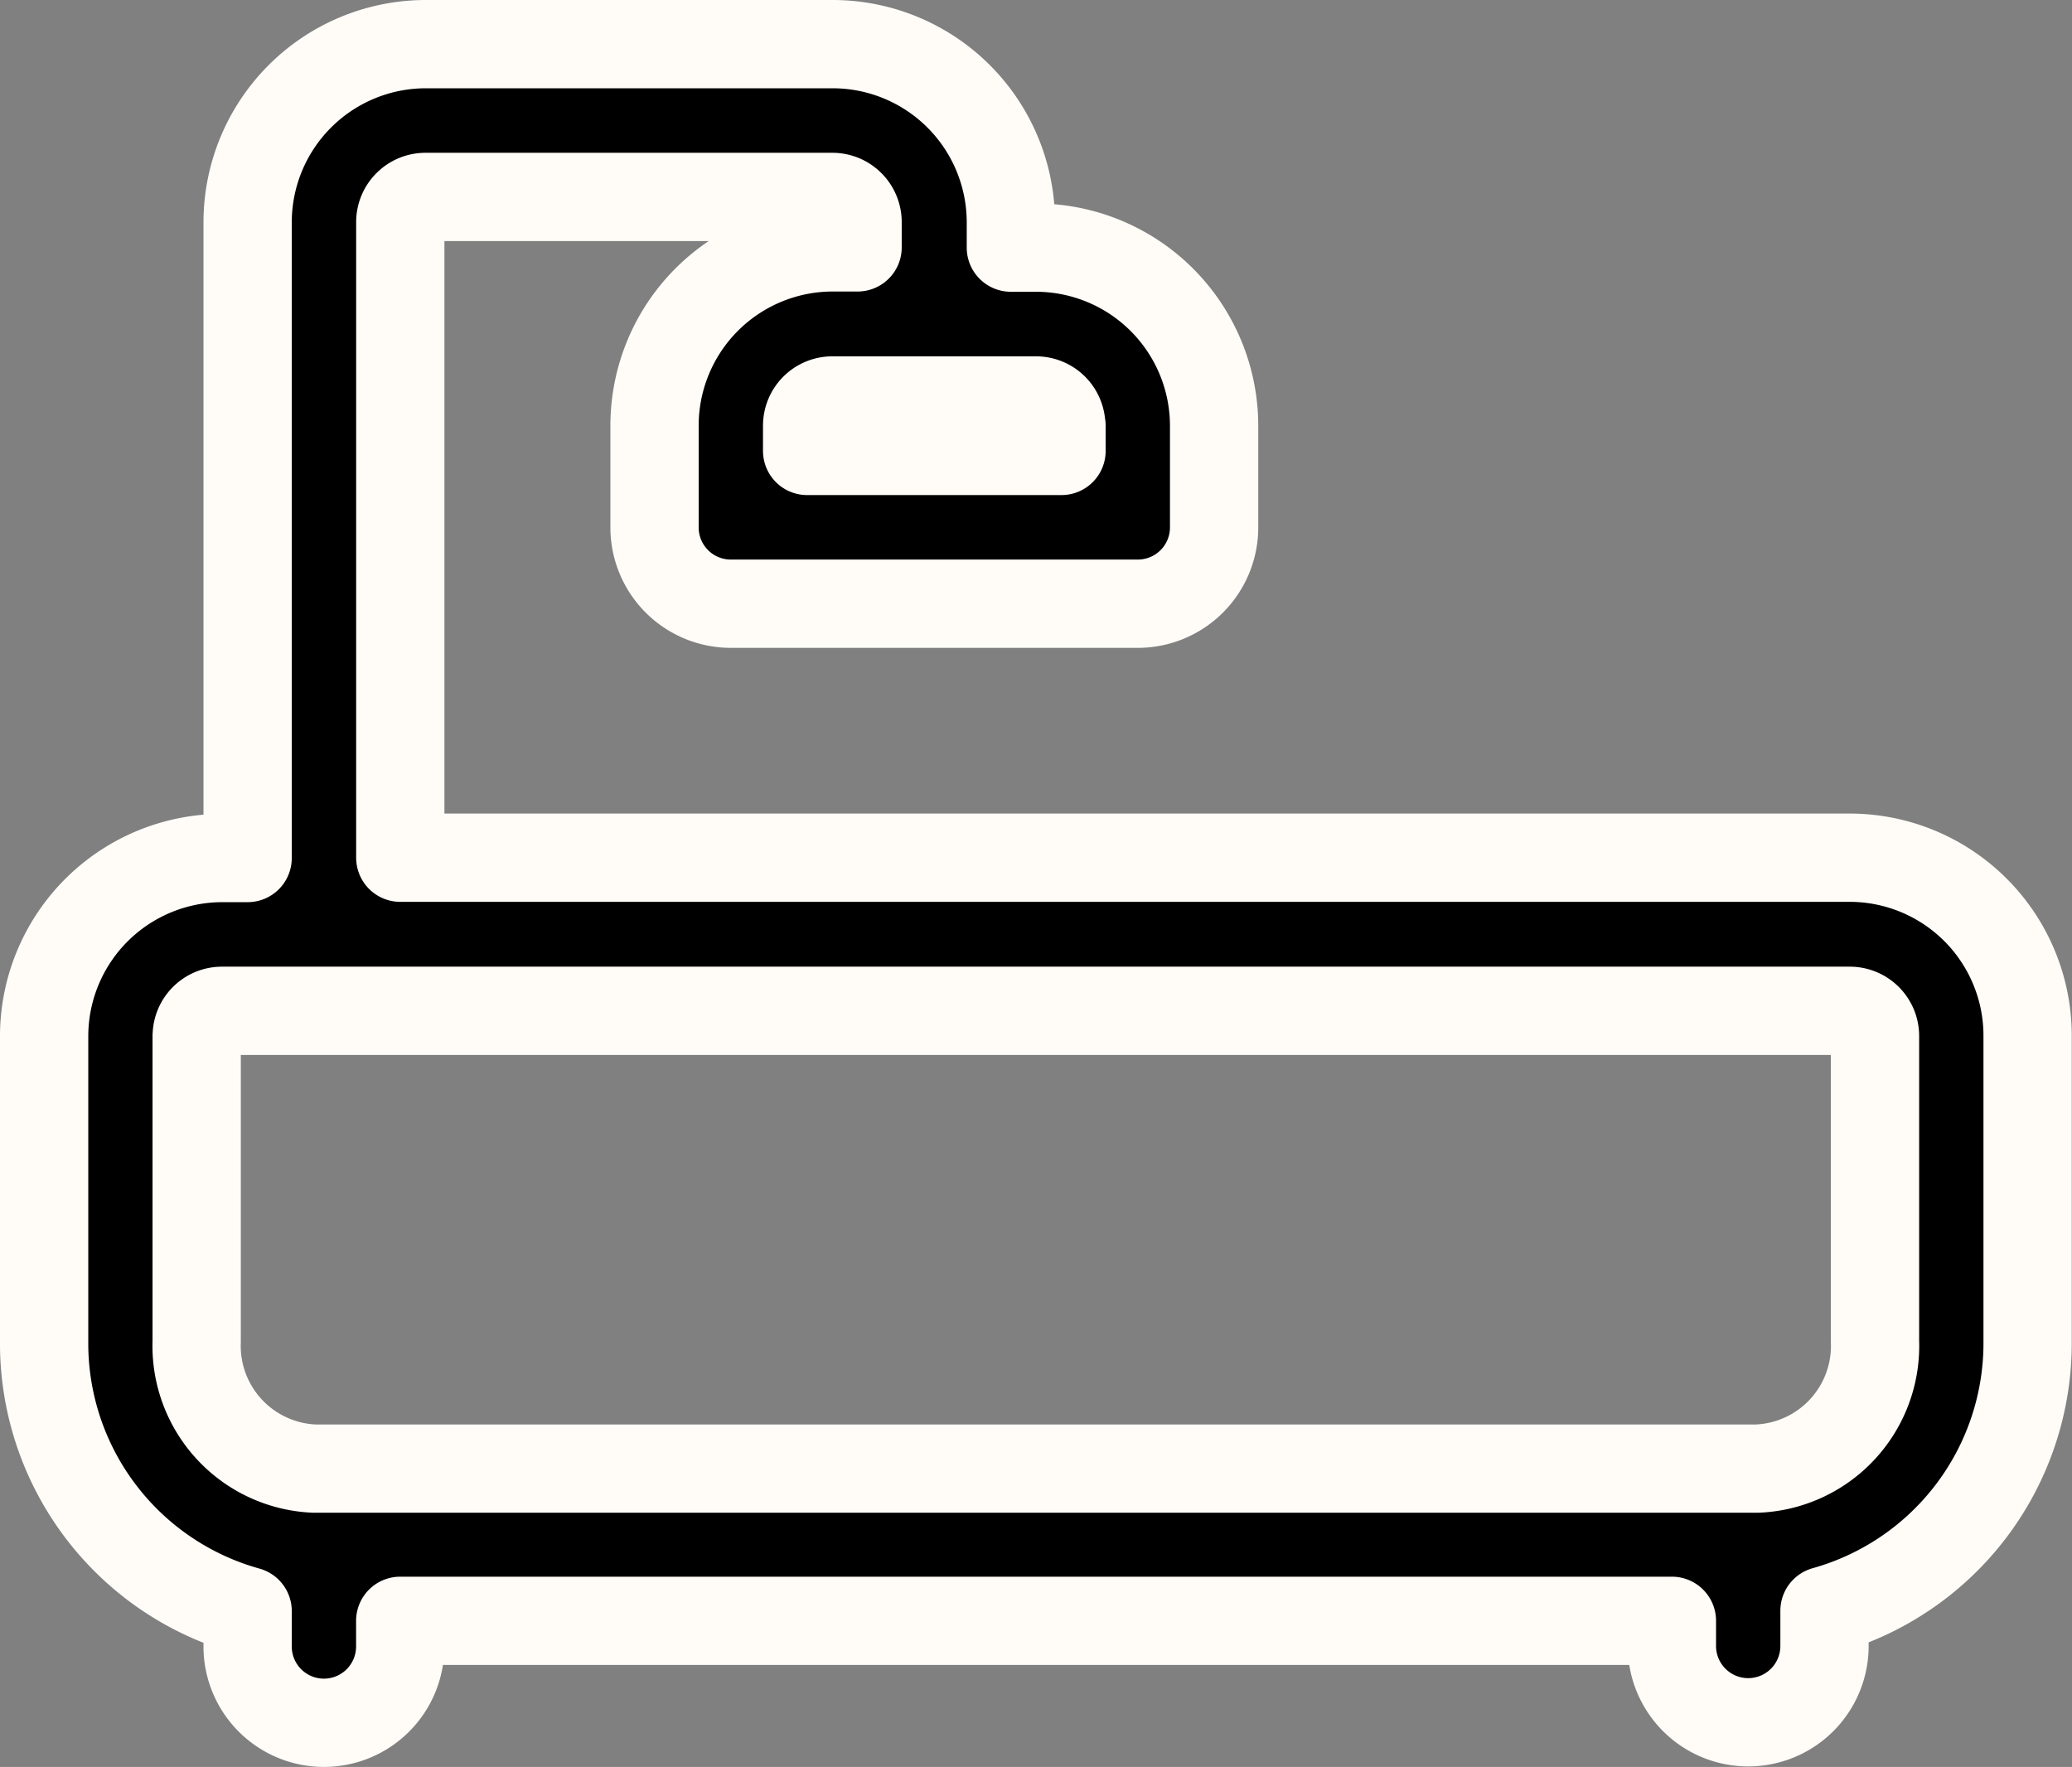 <svg xmlns="http://www.w3.org/2000/svg" width="32.859" height="28.021" viewBox="0 0 32.859 28.021">
  <rect x="0" y="0" width="32.859" height="28.021" fill="#808080" stroke="none"/>
  <path id="bathroom" d="M13.227,71.761v.561a1.21,1.21,0,0,0,1.211,1.209h0a1.21,1.21,0,0,0,1.209-1.211v-.406l20.167,0v.4a1.21,1.21,0,0,0,1.211,1.209h0a1.21,1.21,0,0,0,1.209-1.211v-.558a4.408,4.408,0,0,0,3.221-4.276l0-4.841a2.823,2.823,0,0,0-2.823-2.825H15.648V49.733a.4.4,0,0,1,.4-.4H22.5a.4.4,0,0,1,.4.4v.4h-.4A2.827,2.827,0,0,0,19.68,52.96v1.614a1.21,1.21,0,0,0,1.21,1.21h6.454a1.21,1.21,0,0,0,1.21-1.21V52.96a2.827,2.827,0,0,0-2.823-2.823h-.4v-.4A2.827,2.827,0,0,0,22.5,46.91H16.05a2.827,2.827,0,0,0-2.823,2.823V59.817h-.4A2.827,2.827,0,0,0,10,62.64v4.837a4.407,4.407,0,0,0,3.227,4.283Zm12.907-18.8v.4H22.1v-.4a.4.4,0,0,1,.4-.4H25.73a.4.4,0,0,1,.4.4ZM12.42,62.64a.4.4,0,0,1,.4-.4H38.635a.4.4,0,0,1,.4.4l0,4.841A1.948,1.948,0,0,1,37.166,69.5l-22.88,0a1.948,1.948,0,0,1-1.867-2.017V62.639Z" transform="translate(-9.3 -46.21)" stroke="#fffcf8" stroke-linejoin="round" stroke-width="1.4"/>
</svg>
